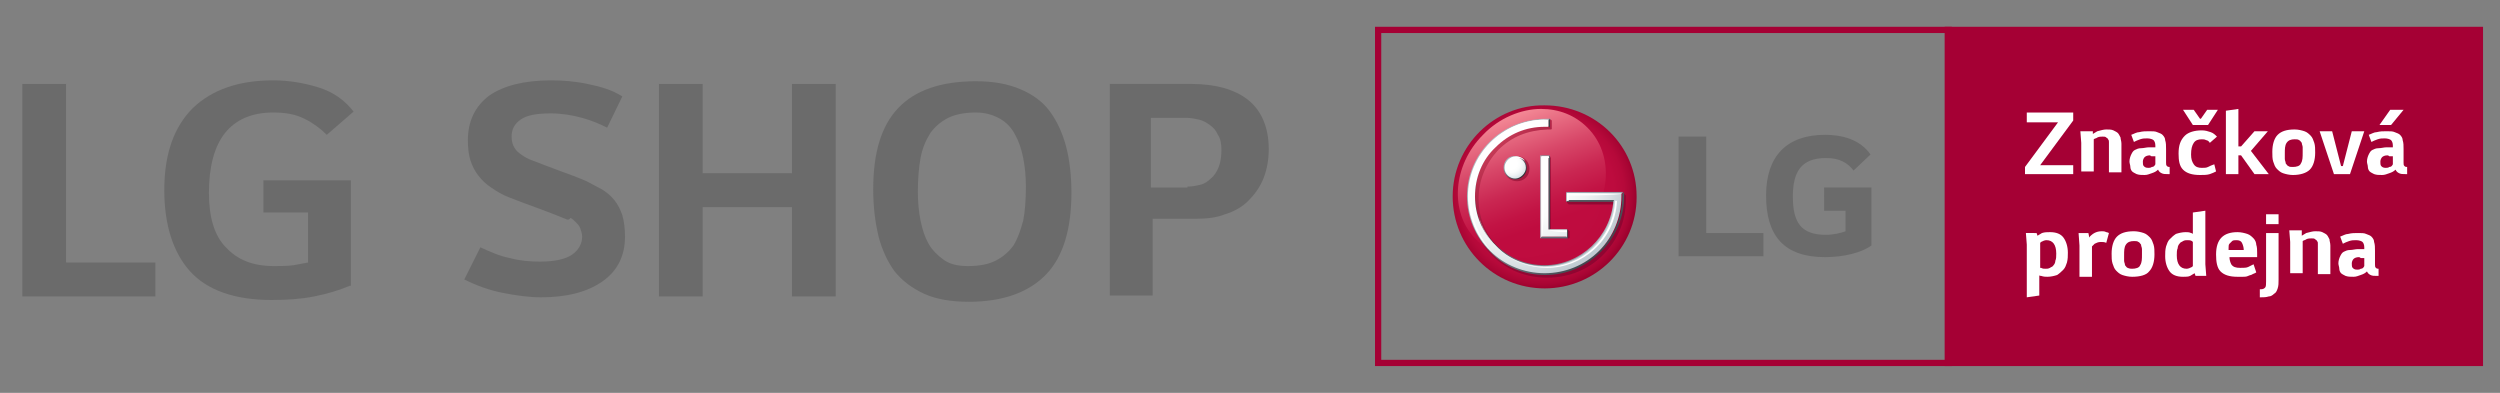 <?xml version="1.0" encoding="utf-8"?>
<!-- Generator: Adobe Illustrator 19.2.1, SVG Export Plug-In . SVG Version: 6.00 Build 0)  -->
<svg version="1.1" id="Vrstva_1" xmlns="http://www.w3.org/2000/svg" xmlns:xlink="http://www.w3.org/1999/xlink" x="0px" y="0px"
	 viewBox="0 0 280 44" style="enable-background:new 0 0 280 44;" xml:space="preserve">
<rect x="0" y="0" width="280" height="44" fill="#808080" stroke="none"/>
<style type="text/css">
	.st0{fill:#A50034;}
	.st1{fill:#FFFFFF;}
	.st2{clip-path:url(#SVGID_2_);fill:#FFFFFF;}
	.st3{clip-path:url(#SVGID_2_);fill:#6B6B6B;}
	.st4{clip-path:url(#SVGID_4_);fill:url(#SVGID_5_);}
	.st5{clip-path:url(#SVGID_7_);fill:url(#SVGID_8_);}
	.st6{clip-path:url(#SVGID_10_);fill:url(#SVGID_11_);}
	.st7{clip-path:url(#SVGID_13_);fill:#626D77;}
	.st8{clip-path:url(#SVGID_13_);fill:#8699A3;}
	.st9{clip-path:url(#SVGID_13_);fill:#8D9AA1;}
	.st10{clip-path:url(#SVGID_15_);fill:url(#SVGID_16_);}
	.st11{clip-path:url(#SVGID_18_);fill:url(#SVGID_19_);}
	.st12{clip-path:url(#SVGID_21_);fill:#B4BDC3;}
	.st13{clip-path:url(#SVGID_23_);fill:url(#SVGID_24_);}
	.st14{clip-path:url(#SVGID_26_);fill:#505C61;}
	.st15{clip-path:url(#SVGID_26_);fill:#0B1F28;}
	.st16{clip-path:url(#SVGID_26_);fill:#8F9CA4;}
	.st17{clip-path:url(#SVGID_28_);fill:url(#SVGID_29_);}
	.st18{clip-path:url(#SVGID_31_);fill:url(#SVGID_32_);}
	.st19{clip-path:url(#SVGID_34_);fill:#B4BDC3;}
	.st20{clip-path:url(#SVGID_36_);fill:url(#SVGID_37_);}
	.st21{clip-path:url(#SVGID_39_);fill:url(#SVGID_40_);}
	.st22{clip-path:url(#SVGID_42_);fill:url(#SVGID_43_);}
	.st23{clip-path:url(#SVGID_45_);fill:#FFFFFF;}
	.st24{clip-path:url(#SVGID_45_);fill:#6B6B6B;}
</style>
<rect x="217.8" y="3" class="st0" width="60.3" height="38"/>
<path class="st0" d="M217.9,40.3h-63.2V3.7h63.2V40.3z M218.6,3H154v38h64.6V3z"/>
<polygon class="st1" points="232.2,13.5 228.5,18.5 232.2,18.5 232.2,19.5 226.8,19.5 226.8,18.7 230.5,13.7 227,13.7 227,12.6 
	232.2,12.6 "/>
<g>
	<defs>
		<rect id="SVGID_1_" width="280" height="44"/>
	</defs>
	<clipPath id="SVGID_2_">
		<use xlink:href="#SVGID_1_"  style="overflow:visible;"/>
	</clipPath>
	<path class="st2" d="M234.4,14.7l0,0.3c0.2-0.1,0.3-0.2,0.5-0.3c0.4-0.1,0.7-0.2,1-0.2c0.3,0,0.6,0,0.8,0.1
		c0.2,0.1,0.4,0.2,0.5,0.3c0.1,0.1,0.2,0.3,0.3,0.5c0,0.2,0.1,0.4,0.1,0.7v3.2h-1.4v-3c0-0.1,0-0.2,0-0.4c0-0.1,0-0.2-0.1-0.3
		c0-0.1-0.1-0.1-0.2-0.2c-0.1-0.1-0.2-0.1-0.4-0.1c-0.2,0-0.4,0-0.6,0.1c-0.1,0.1-0.3,0.1-0.4,0.2v3.6h-1.4V16l-0.1-1.3H234.4z"/>
	<path class="st2" d="M243.3,19.5c-0.1,0-0.3,0-0.5,0c-0.3,0-0.5,0-0.7-0.1c-0.2-0.1-0.3-0.2-0.4-0.4c-0.2,0.2-0.4,0.3-0.7,0.4
		c-0.3,0.1-0.5,0.2-0.8,0.2c-0.4,0-0.6,0-0.9-0.1c-0.2-0.1-0.4-0.2-0.5-0.3c-0.1-0.1-0.2-0.3-0.2-0.5c0-0.2-0.1-0.4-0.1-0.6
		c0-0.3,0.1-0.6,0.2-0.8c0.1-0.2,0.2-0.4,0.4-0.5c0.2-0.1,0.4-0.2,0.7-0.2c0.3,0,0.6-0.1,0.9-0.1c0.1,0,0.2,0,0.4,0
		c0.1,0,0.2,0,0.3,0v-0.2c0-0.3-0.1-0.5-0.2-0.6c-0.1-0.1-0.4-0.2-0.7-0.2c-0.3,0-0.5,0-0.8,0.1c-0.3,0.1-0.5,0.2-0.7,0.3l-0.3-0.8
		c0.3-0.1,0.6-0.3,0.9-0.3c0.4-0.1,0.7-0.1,1.1-0.1c0.4,0,0.7,0,0.9,0.1c0.3,0.1,0.5,0.2,0.6,0.3c0.2,0.2,0.3,0.4,0.3,0.6
		c0.1,0.3,0.1,0.6,0.1,1v1.5c0,0.2,0,0.3,0.1,0.4c0.1,0.1,0.2,0.1,0.3,0.1V19.5z M240.8,17.4c-0.3,0-0.5,0.1-0.6,0.2
		c-0.1,0.1-0.2,0.3-0.2,0.5c0,0.2,0,0.4,0.1,0.5c0.1,0.1,0.2,0.2,0.5,0.2c0.1,0,0.3,0,0.4-0.1c0.2,0,0.3-0.1,0.4-0.3v-0.9
		c-0.1,0-0.2,0-0.4,0S240.9,17.4,240.8,17.4"/>
	<path class="st2" d="M248.2,19.2c-0.2,0.1-0.4,0.2-0.7,0.3c-0.3,0.1-0.7,0.1-1.1,0.1c-0.9,0-1.5-0.2-1.9-0.6
		c-0.4-0.4-0.5-1-0.5-1.8c0-0.9,0.2-1.5,0.7-2c0.4-0.4,1.1-0.6,1.9-0.6c0.4,0,0.7,0.1,1,0.2c0.3,0.1,0.5,0.3,0.7,0.5l-0.8,0.7
		c-0.1-0.2-0.3-0.3-0.4-0.3c-0.2-0.1-0.3-0.1-0.5-0.1c-0.4,0-0.7,0.1-0.9,0.4c-0.2,0.3-0.3,0.7-0.3,1.3c0,0.5,0.1,0.8,0.3,1.1
		c0.2,0.3,0.5,0.4,0.9,0.4c0.3,0,0.5,0,0.7-0.1c0.2-0.1,0.4-0.2,0.7-0.3L248.2,19.2z M245.6,14l-1.1-1.7h1.2l0.7,1h0.1l0.7-1h1.2
		l-1.1,1.7H245.6z"/>
	<polygon class="st2" points="249.3,19.5 249.3,12.4 250.7,12.2 250.7,16.4 251,16.4 252.5,14.7 254,14.7 252.1,16.9 254.1,19.5 
		252.5,19.5 251,17.4 250.7,17.4 250.7,19.5 	"/>
	<path class="st2" d="M256.8,19.6c-0.4,0-0.8-0.1-1.1-0.2c-0.3-0.1-0.5-0.3-0.7-0.5c-0.2-0.2-0.3-0.5-0.4-0.8
		c-0.1-0.3-0.1-0.7-0.1-1.1c0-0.8,0.2-1.5,0.6-1.9c0.4-0.4,1-0.6,1.9-0.6c0.4,0,0.8,0.1,1.1,0.2c0.3,0.1,0.5,0.3,0.7,0.5
		c0.2,0.2,0.3,0.5,0.4,0.8c0.1,0.3,0.1,0.7,0.1,1.1c0,0.8-0.2,1.5-0.6,1.9C258.3,19.4,257.6,19.6,256.8,19.6 M256.8,18.7
		c0.4,0,0.8-0.1,0.9-0.4c0.2-0.3,0.2-0.7,0.2-1.2c0-0.2,0-0.4,0-0.6c0-0.2-0.1-0.3-0.1-0.5c-0.1-0.1-0.2-0.3-0.3-0.3
		c-0.1-0.1-0.3-0.1-0.5-0.1c-0.4,0-0.7,0.1-0.9,0.4c-0.2,0.3-0.2,0.7-0.2,1.2c0,0.2,0,0.4,0,0.6c0,0.2,0.1,0.3,0.1,0.5
		c0.1,0.1,0.2,0.3,0.3,0.3C256.4,18.7,256.6,18.7,256.8,18.7"/>
	<polygon class="st2" points="262.4,18.6 263.4,14.7 264.8,14.7 263.2,19.5 261.4,19.5 259.8,14.7 261.2,14.7 262.2,18.6 	"/>
	<path class="st2" d="M269.9,19.5c-0.1,0-0.3,0-0.5,0c-0.3,0-0.5,0-0.7-0.1c-0.2-0.1-0.3-0.2-0.4-0.4c-0.2,0.2-0.4,0.3-0.7,0.4
		c-0.3,0.1-0.5,0.2-0.8,0.2c-0.4,0-0.6,0-0.9-0.1c-0.2-0.1-0.4-0.2-0.5-0.3c-0.1-0.1-0.2-0.3-0.2-0.5c0-0.2-0.1-0.4-0.1-0.6
		c0-0.3,0.1-0.6,0.2-0.8c0.1-0.2,0.2-0.4,0.4-0.5c0.2-0.1,0.4-0.2,0.7-0.2c0.3,0,0.6-0.1,0.9-0.1c0.1,0,0.2,0,0.4,0
		c0.1,0,0.2,0,0.3,0v-0.2c0-0.3-0.1-0.5-0.2-0.6c-0.1-0.1-0.4-0.2-0.7-0.2c-0.3,0-0.5,0-0.8,0.1c-0.3,0.1-0.5,0.2-0.7,0.3l-0.3-0.8
		c0.3-0.1,0.6-0.3,0.9-0.3c0.4-0.1,0.7-0.1,1.1-0.1s0.7,0,0.9,0.1c0.3,0.1,0.5,0.2,0.6,0.3c0.2,0.2,0.3,0.4,0.3,0.6
		c0.1,0.3,0.1,0.6,0.1,1v1.5c0,0.2,0,0.3,0.1,0.4c0.1,0.1,0.2,0.1,0.3,0.1V19.5z M269.2,12.3l-1.4,1.7h-1.3l1.2-1.7H269.2z
		 M267.4,17.4c-0.3,0-0.5,0.1-0.6,0.2c-0.1,0.1-0.2,0.3-0.2,0.5c0,0.2,0,0.4,0.1,0.5c0.1,0.1,0.2,0.2,0.5,0.2c0.1,0,0.3,0,0.4-0.1
		c0.2,0,0.3-0.1,0.4-0.3v-0.9c-0.1,0-0.2,0-0.4,0C267.6,17.5,267.5,17.4,267.4,17.4"/>
	<path class="st2" d="M228.1,26.1l0.1,0.3c0.2-0.1,0.3-0.2,0.5-0.3c0.3-0.1,0.6-0.1,0.9-0.1c0.7,0,1.2,0.2,1.5,0.6
		c0.3,0.4,0.5,1,0.5,1.7c0,0.4,0,0.7-0.1,1.1c-0.1,0.3-0.2,0.6-0.4,0.8c-0.2,0.2-0.4,0.4-0.7,0.6c-0.3,0.1-0.7,0.2-1.1,0.2
		c-0.2,0-0.4,0-0.7-0.1c-0.1,0-0.2,0-0.2-0.1v2.3l-1.4,0.2v-5.9l-0.1-1.3H228.1z M228.6,30c0.2,0.1,0.3,0.1,0.5,0.1
		c0.2,0,0.3,0,0.5-0.1c0.1-0.1,0.3-0.1,0.4-0.3c0.1-0.1,0.2-0.3,0.2-0.5c0.1-0.2,0.1-0.5,0.1-0.8c0-1-0.4-1.5-1.1-1.5
		c-0.2,0-0.4,0.1-0.6,0.2c0,0-0.1,0.1-0.1,0.1V30C228.5,30,228.5,30,228.6,30"/>
	<path class="st2" d="M233.9,26.1l0.1,0.5c0.1-0.2,0.3-0.3,0.4-0.4c0.3-0.2,0.6-0.3,1-0.3c0.2,0,0.3,0,0.5,0.1
		c0.1,0,0.3,0.1,0.3,0.1l-0.3,1.1c-0.2-0.1-0.4-0.1-0.6-0.1c-0.3,0-0.5,0.1-0.7,0.2c-0.1,0.1-0.2,0.2-0.3,0.3v3.4h-1.4v-3.5
		l-0.1-1.4H233.9z"/>
	<path class="st2" d="M238.8,31c-0.4,0-0.8-0.1-1.1-0.2c-0.3-0.1-0.5-0.3-0.7-0.5c-0.2-0.2-0.3-0.5-0.4-0.8
		c-0.1-0.3-0.1-0.7-0.1-1.1c0-0.8,0.2-1.5,0.6-1.9c0.4-0.4,1-0.6,1.9-0.6c0.4,0,0.8,0.1,1.1,0.2c0.3,0.1,0.5,0.3,0.7,0.5
		c0.2,0.2,0.3,0.5,0.4,0.8c0.1,0.3,0.1,0.7,0.1,1.1c0,0.8-0.2,1.5-0.6,1.9C240.4,30.8,239.7,31,238.8,31 M238.8,30.1
		c0.4,0,0.8-0.1,0.9-0.4c0.2-0.3,0.2-0.7,0.2-1.2c0-0.2,0-0.4,0-0.6c0-0.2-0.1-0.3-0.1-0.5c-0.1-0.1-0.2-0.3-0.3-0.3
		c-0.1-0.1-0.3-0.1-0.5-0.1c-0.4,0-0.7,0.1-0.9,0.4c-0.2,0.3-0.2,0.7-0.2,1.2c0,0.2,0,0.4,0,0.6c0,0.2,0.1,0.3,0.1,0.5
		c0.1,0.1,0.2,0.3,0.3,0.3C238.5,30.1,238.7,30.1,238.8,30.1"/>
	<path class="st2" d="M244.5,31c-0.7,0-1.2-0.2-1.5-0.6c-0.3-0.4-0.5-1-0.5-1.7c0-0.4,0-0.7,0.1-1.1c0.1-0.3,0.2-0.6,0.4-0.8
		c0.2-0.2,0.4-0.4,0.7-0.6c0.3-0.1,0.7-0.2,1.1-0.2c0.2,0,0.4,0,0.6,0.1c0.1,0,0.2,0.1,0.2,0.1v-2.4l1.4-0.2v6l0.1,1.3h-1.2
		l-0.1-0.3c-0.2,0.1-0.3,0.2-0.5,0.3C245.1,31,244.8,31,244.5,31 M245.5,27c-0.2-0.1-0.3-0.1-0.5-0.1c-0.2,0-0.3,0-0.5,0.1
		c-0.1,0.1-0.3,0.1-0.4,0.3c-0.1,0.1-0.2,0.3-0.2,0.5c-0.1,0.2-0.1,0.5-0.1,0.8c0,1,0.4,1.5,1.1,1.5c0.2,0,0.4-0.1,0.6-0.2
		c0,0,0.1-0.1,0.1-0.1v-2.7C245.6,27.1,245.5,27,245.5,27"/>
	<path class="st2" d="M250.6,31c-0.9,0-1.5-0.2-1.9-0.6c-0.4-0.4-0.5-1.1-0.5-1.9c0-1.7,0.8-2.5,2.4-2.5c0.4,0,0.8,0.1,1.1,0.2
		c0.3,0.1,0.5,0.3,0.7,0.5c0.2,0.2,0.3,0.5,0.3,0.7c0.1,0.3,0.1,0.6,0.1,0.9v0.5h-3.1c0,0.3,0.1,0.6,0.2,0.8c0.2,0.3,0.5,0.4,1,0.4
		c0.4,0,0.7,0,0.9-0.1c0.2-0.1,0.4-0.2,0.6-0.3l0.3,0.9c-0.1,0.1-0.2,0.1-0.4,0.2c-0.1,0.1-0.3,0.1-0.5,0.2
		c-0.2,0.1-0.4,0.1-0.6,0.1S250.8,31,250.6,31 M251.3,28c0-0.3-0.1-0.6-0.2-0.8c-0.1-0.2-0.3-0.3-0.6-0.3c-0.2,0-0.4,0-0.5,0.1
		c-0.1,0.1-0.2,0.2-0.3,0.3c-0.1,0.1-0.1,0.3-0.1,0.5c0,0.1,0,0.1,0,0.2H251.3z"/>
	<path class="st2" d="M253.1,32.4h0.1c0.3,0,0.4-0.1,0.5-0.2c0.1-0.1,0.1-0.4,0.1-0.7v-5.4h1.4v5.2c0,0.4,0,0.7-0.1,1
		c-0.1,0.3-0.2,0.5-0.4,0.6c-0.2,0.2-0.4,0.3-0.6,0.3c-0.3,0.1-0.6,0.1-0.9,0.1h-0.1V32.4z M255.2,25.1h-1.4V24h1.4V25.1z"/>
	<path class="st2" d="M257.8,26.1l0,0.3c0.2-0.1,0.3-0.2,0.5-0.3c0.4-0.1,0.7-0.2,1-0.2c0.3,0,0.6,0,0.8,0.1
		c0.2,0.1,0.4,0.2,0.5,0.3c0.1,0.1,0.2,0.3,0.3,0.5c0,0.2,0.1,0.4,0.1,0.7v3.2h-1.4v-3c0-0.1,0-0.2,0-0.4s0-0.2-0.1-0.3
		c0-0.1-0.1-0.1-0.2-0.2c-0.1-0.1-0.2-0.1-0.4-0.1c-0.2,0-0.4,0-0.6,0.1c-0.1,0.1-0.3,0.1-0.4,0.2v3.6h-1.4v-3.5l-0.1-1.3H257.8z"/>
	<path class="st2" d="M266.7,30.9c-0.1,0-0.3,0-0.5,0c-0.3,0-0.5,0-0.7-0.1c-0.2-0.1-0.3-0.2-0.4-0.4c-0.2,0.2-0.4,0.3-0.7,0.4
		c-0.3,0.1-0.5,0.2-0.8,0.2c-0.4,0-0.6,0-0.9-0.1c-0.2-0.1-0.4-0.2-0.5-0.3c-0.1-0.1-0.2-0.3-0.2-0.5c0-0.2-0.1-0.4-0.1-0.6
		c0-0.3,0.1-0.6,0.2-0.8c0.1-0.2,0.2-0.4,0.4-0.5c0.2-0.1,0.4-0.2,0.7-0.2c0.3,0,0.6-0.1,0.9-0.1c0.1,0,0.2,0,0.4,0
		c0.1,0,0.2,0,0.3,0v-0.2c0-0.3-0.1-0.5-0.2-0.6c-0.1-0.1-0.4-0.2-0.7-0.2c-0.3,0-0.5,0-0.8,0.1c-0.3,0.1-0.5,0.2-0.7,0.3l-0.3-0.8
		c0.3-0.1,0.6-0.3,0.9-0.3c0.4-0.1,0.7-0.1,1.1-0.1s0.7,0,0.9,0.1c0.3,0.1,0.5,0.2,0.6,0.3c0.2,0.2,0.3,0.4,0.3,0.6
		c0.1,0.3,0.1,0.6,0.1,1v1.5c0,0.2,0,0.3,0.1,0.4c0.1,0.1,0.2,0.1,0.3,0.1V30.9z M264.2,28.8c-0.3,0-0.5,0.1-0.6,0.2
		c-0.1,0.1-0.2,0.3-0.2,0.5c0,0.2,0,0.4,0.1,0.5c0.1,0.1,0.2,0.2,0.5,0.2c0.1,0,0.3,0,0.4-0.1c0.2,0,0.3-0.1,0.4-0.3v-0.9
		c-0.1,0-0.2,0-0.4,0C264.4,28.9,264.3,28.8,264.2,28.8"/>
	<polygon class="st3" points="191.1,15.3 188,15.3 188,28.7 197.5,28.7 197.5,26.1 191.1,26.1 	"/>
	<path class="st3" d="M204.2,23.6h2.5v2.3c-0.5,0.2-1.4,0.4-2.2,0.4c-2.8,0-3.7-1.4-3.7-4.3c0-2.7,0.9-4.3,3.7-4.3
		c1.5,0,2.4,0.5,3.1,1.4l1.9-1.8c-1.2-1.7-3.2-2.2-5.1-2.2c-4.3,0-6.6,2.4-6.6,6.8c0,4.5,2,6.9,6.6,6.9c2.1,0,4.1-0.5,5.2-1.3v-6.5
		h-5.3V23.6z"/>
</g>
<g>
	<defs>
		<path id="SVGID_3_" d="M162.7,22c0,5.7,4.6,10.3,10.3,10.3c5.7,0,10.3-4.6,10.3-10.2V22c0-5.7-4.6-10.2-10.3-10.2
			C167.4,11.7,162.7,16.3,162.7,22"/>
	</defs>
	<clipPath id="SVGID_4_">
		<use xlink:href="#SVGID_3_"  style="overflow:visible;"/>
	</clipPath>
	
		<radialGradient id="SVGID_5_" cx="0" cy="44" r="1" gradientTransform="matrix(10.758 0 0 10.758 172.679 -451.634)" gradientUnits="userSpaceOnUse">
		<stop  offset="0" style="stop-color:#BF0C3F"/>
		<stop  offset="0.5" style="stop-color:#BF0C3F"/>
		<stop  offset="0.753" style="stop-color:#BD0B3E"/>
		<stop  offset="0.86" style="stop-color:#B6093A"/>
		<stop  offset="0.938" style="stop-color:#A90534"/>
		<stop  offset="1" style="stop-color:#99002C"/>
	</radialGradient>
	<rect x="162.7" y="11.7" class="st4" width="20.6" height="20.6"/>
</g>
<g>
	<defs>
		<path id="SVGID_6_" d="M166.1,15.1c-3.4,3.4-3.8,8.7-0.8,11.7c3,3,8.3,2.7,11.7-0.8c3.5-3.5,3.8-8.7,0.8-11.7
			c-1.4-1.4-3.2-2.1-5.2-2.1C170.4,12.2,167.9,13.2,166.1,15.1"/>
	</defs>
	<clipPath id="SVGID_7_">
		<use xlink:href="#SVGID_6_"  style="overflow:visible;"/>
	</clipPath>
	
		<linearGradient id="SVGID_8_" gradientUnits="userSpaceOnUse" x1="0" y1="43.99" x2="1" y2="43.99" gradientTransform="matrix(5.444 14.959 14.959 -5.444 -489.344 252.619)">
		<stop  offset="0" style="stop-color:#F38895"/>
		<stop  offset="8.640051e-002" style="stop-color:#EB7588"/>
		<stop  offset="0.314" style="stop-color:#D84869"/>
		<stop  offset="0.517" style="stop-color:#CA2752"/>
		<stop  offset="0.687" style="stop-color:#C21344"/>
		<stop  offset="0.801" style="stop-color:#BF0C3F"/>
		<stop  offset="1" style="stop-color:#BF0C3F"/>
	</linearGradient>
	<polygon class="st5" points="178.7,6.3 186.5,27.8 164.4,35.8 156.6,14.3 	"/>
</g>
<g>
	<defs>
		<path id="SVGID_9_" d="M168.5,18.9c0,0.8,0.6,1.4,1.4,1.4s1.4-0.6,1.4-1.4c0-0.8-0.6-1.4-1.4-1.4S168.5,18.1,168.5,18.9
			 M172.8,17.7L172.8,17.7L172.8,17.7l-0.1,0l0.1,0.1l0,8.7l-0.3,0.1l0.2,0.1c0,0,0.1,0,0.1,0h2.9c0,0,0.1,0,0.1-0.1V26
			c0-0.1,0-0.1,0-0.1l-0.2-0.2h-1.9l0-7.9c0,0,0-0.1,0-0.1l-0.1-0.2L172.8,17.7z M173.2,13.4l-0.2,0.1c-4.8,0-8.5,4.1-8.5,8.9
			c0,2.3,0.9,4.5,2.6,6.2c1.7,1.7,3.9,2.5,6.2,2.5c2.4,0,4.6-0.9,6.2-2.5c1.7-1.7,2.6-3.9,2.6-6.2v-0.5l-0.2-0.2l-6.4,0v1l0.2,0.2
			c0,0,0,0,0.1,0h4.9h0.5h0h0c-0.3,4-3.7,7.2-7.8,7.2c-2.1,0-4-0.8-5.5-2.3c-1.5-1.5-2.3-3.4-2.3-5.5c0-2.1,0.8-4,2.2-5.5
			c1.5-1.5,3.3-2.2,5.5-2.3l0.4,0h0c0,0,0.1,0,0.1-0.1v-0.8c0-0.1,0-0.1,0-0.1l-0.2-0.2L173.2,13.4z"/>
	</defs>
	<clipPath id="SVGID_10_">
		<use xlink:href="#SVGID_9_"  style="overflow:visible;"/>
	</clipPath>
	
		<linearGradient id="SVGID_11_" gradientUnits="userSpaceOnUse" x1="0" y1="44.068" x2="1" y2="44.068" gradientTransform="matrix(12.488 12.488 12.488 -12.488 -383.299 566.232)">
		<stop  offset="0" style="stop-color:#CD425C"/>
		<stop  offset="8.922553e-002" style="stop-color:#BE3351"/>
		<stop  offset="0.249" style="stop-color:#AA1F43"/>
		<stop  offset="0.43" style="stop-color:#9B1039"/>
		<stop  offset="0.648" style="stop-color:#930833"/>
		<stop  offset="1" style="stop-color:#900531"/>
	</linearGradient>
	<polygon class="st6" points="173.3,4.5 190.9,22.1 173.3,39.8 155.6,22.1 	"/>
</g>
<g>
	<defs>
		<rect id="SVGID_12_" width="280" height="44"/>
	</defs>
	<clipPath id="SVGID_13_">
		<use xlink:href="#SVGID_12_"  style="overflow:visible;"/>
	</clipPath>
	<polygon class="st7" points="172.7,26.5 172.5,26.7 175.6,26.7 175.4,26.5 	"/>
	<polygon class="st8" points="175.4,25.8 175.6,25.7 173.6,25.7 173.4,25.8 	"/>
	<polygon class="st9" points="173.6,17.4 172.5,17.4 172.7,17.6 173.4,17.6 	"/>
</g>
<g>
	<defs>
		<polygon id="SVGID_14_" points="173.4,17.6 173.4,25.8 173.6,25.7 173.6,17.4 		"/>
	</defs>
	<clipPath id="SVGID_15_">
		<use xlink:href="#SVGID_14_"  style="overflow:visible;"/>
	</clipPath>
	
		<linearGradient id="SVGID_16_" gradientUnits="userSpaceOnUse" x1="3.996114e-004" y1="44.002" x2="1" y2="44.002" gradientTransform="matrix(0.229 0 0 -0.229 173.367 31.703)">
		<stop  offset="0" style="stop-color:#B4BDC3"/>
		<stop  offset="3.971100e-002" style="stop-color:#AEB7BD"/>
		<stop  offset="0.498" style="stop-color:#6C737A"/>
		<stop  offset="0.83" style="stop-color:#434950"/>
		<stop  offset="1" style="stop-color:#333940"/>
	</linearGradient>
	<rect x="173.4" y="17.4" class="st10" width="0.2" height="8.4"/>
</g>
<g>
	<defs>
		<polygon id="SVGID_17_" points="175.4,25.9 175.4,26.5 175.6,26.7 175.6,25.7 		"/>
	</defs>
	<clipPath id="SVGID_18_">
		<use xlink:href="#SVGID_17_"  style="overflow:visible;"/>
	</clipPath>
	
		<linearGradient id="SVGID_19_" gradientUnits="userSpaceOnUse" x1="0" y1="44" x2="1" y2="44" gradientTransform="matrix(0.202 0 0 -0.202 175.42 35.033)">
		<stop  offset="0" style="stop-color:#B3BBC1"/>
		<stop  offset="8.059329e-002" style="stop-color:#A6AEB4"/>
		<stop  offset="0.52" style="stop-color:#636B70"/>
		<stop  offset="0.838" style="stop-color:#3A4246"/>
		<stop  offset="1" style="stop-color:#2A3236"/>
	</linearGradient>
	<rect x="175.4" y="25.7" class="st11" width="0.2" height="1"/>
</g>
<g>
	<defs>
		<rect id="SVGID_20_" width="280" height="44"/>
	</defs>
	<clipPath id="SVGID_21_">
		<use xlink:href="#SVGID_20_"  style="overflow:visible;"/>
	</clipPath>
	<polygon class="st12" points="172.5,17.4 172.5,26.7 172.7,26.5 172.7,17.6 	"/>
</g>
<g>
	<defs>
		<path id="SVGID_22_" d="M168.6,18.8c0-0.6,0.5-1.1,1.1-1.1c0.6,0,1.1,0.5,1.1,1.1c0,0.6-0.5,1.1-1.1,1.1
			C169.1,19.9,168.6,19.4,168.6,18.8 M168.4,18.8c0,0.7,0.6,1.3,1.3,1.3c0.7,0,1.3-0.6,1.3-1.3c0-0.7-0.6-1.3-1.3-1.3
			C169,17.4,168.4,18,168.4,18.8"/>
	</defs>
	<clipPath id="SVGID_23_">
		<use xlink:href="#SVGID_22_"  style="overflow:visible;"/>
	</clipPath>
	
		<linearGradient id="SVGID_24_" gradientUnits="userSpaceOnUse" x1="0" y1="44" x2="1" y2="44" gradientTransform="matrix(1.903 1.903 -1.903 1.903 252.535 -65.928)">
		<stop  offset="0" style="stop-color:#ABBAC2"/>
		<stop  offset="1" style="stop-color:#262A30"/>
	</linearGradient>
	<polygon class="st13" points="167.1,18.8 169.8,21.4 172.5,18.8 169.8,16.1 	"/>
</g>
<g>
	<defs>
		<rect id="SVGID_25_" width="280" height="44"/>
	</defs>
	<clipPath id="SVGID_26_">
		<use xlink:href="#SVGID_25_"  style="overflow:visible;"/>
	</clipPath>
	<polygon class="st14" points="181,22.4 175.6,22.4 175.4,22.6 180.8,22.6 180.9,22.5 	"/>
	<path class="st15" d="M173.6,14.3"/>
	<polygon class="st16" points="175.6,21.8 181.6,21.7 181.8,21.5 175.4,21.5 	"/>
</g>
<g>
	<defs>
		<path id="SVGID_27_" d="M164.3,22c0,2.3,0.9,4.5,2.6,6.2c1.6,1.7,3.8,2.6,6.2,2.6c2.3,0,4.5-0.9,6.2-2.6c1.7-1.7,2.6-3.9,2.6-6.2
			v-0.5l-0.2,0.2V22c0,2.3-0.9,4.4-2.5,6c-1.6,1.6-3.8,2.5-6,2.5c-2.3,0-4.4-0.9-6-2.5c-1.6-1.6-2.5-3.8-2.5-6
			c0-4.7,3.8-8.5,8.5-8.5l0.3,0l0.2-0.2l-0.5,0C168.2,13.3,164.3,17.2,164.3,22"/>
	</defs>
	<clipPath id="SVGID_28_">
		<use xlink:href="#SVGID_27_"  style="overflow:visible;"/>
	</clipPath>
	
		<linearGradient id="SVGID_29_" gradientUnits="userSpaceOnUse" x1="0" y1="43.938" x2="1" y2="43.938" gradientTransform="matrix(12.469 12.469 -12.469 12.469 714.731 -532.031)">
		<stop  offset="0" style="stop-color:#B4BDC3"/>
		<stop  offset="1" style="stop-color:#3E454D"/>
	</linearGradient>
	<polygon class="st17" points="155.6,22 173.1,39.5 190.5,22 173.1,4.6 	"/>
</g>
<g>
	<defs>
		<path id="SVGID_30_" d="M172.9,14.1c-2.1,0-4,0.9-5.5,2.3c-1.5,1.5-2.3,3.5-2.3,5.6c0,2.1,0.8,4.1,2.3,5.6
			c1.5,1.5,3.4,2.3,5.5,2.3h0.2c4.1-0.1,7.5-3.3,7.8-7.4l0-0.2l-0.1,0.1l-0.1,0.1c-0.3,4-3.7,7.2-7.7,7.2c-2.1,0-4-0.8-5.5-2.3
			c-1.5-1.5-2.3-3.4-2.3-5.5s0.8-4,2.3-5.5c1.5-1.5,3.4-2.3,5.5-2.3l0.5,0l-0.2-0.2l-0.2,0H172.9z"/>
	</defs>
	<clipPath id="SVGID_31_">
		<use xlink:href="#SVGID_30_"  style="overflow:visible;"/>
	</clipPath>
	
		<linearGradient id="SVGID_32_" gradientUnits="userSpaceOnUse" x1="-3.181345e-005" y1="44" x2="1" y2="44" gradientTransform="matrix(-15.828 0 0 -15.828 180.966 718.474)">
		<stop  offset="0" style="stop-color:#B4BDC3"/>
		<stop  offset="1" style="stop-color:#485159"/>
	</linearGradient>
	<rect x="165.1" y="14.1" class="st18" width="15.8" height="15.8"/>
</g>
<g>
	<defs>
		<rect id="SVGID_33_" width="280" height="44"/>
	</defs>
	<clipPath id="SVGID_34_">
		<use xlink:href="#SVGID_33_"  style="overflow:visible;"/>
	</clipPath>
	<polygon class="st19" points="175.6,21.8 175.4,21.5 175.4,22.6 175.6,22.4 	"/>
</g>
<g>
	<defs>
		<polygon id="SVGID_35_" points="173.4,13.5 173.4,14.1 173.6,14.3 173.6,13.3 		"/>
	</defs>
	<clipPath id="SVGID_36_">
		<use xlink:href="#SVGID_35_"  style="overflow:visible;"/>
	</clipPath>
	
		<linearGradient id="SVGID_37_" gradientUnits="userSpaceOnUse" x1="0" y1="44.001" x2="1" y2="44.001" gradientTransform="matrix(0.2 0 0 -0.2 173.377 22.607)">
		<stop  offset="0" style="stop-color:#B3BBC1"/>
		<stop  offset="8.059329e-002" style="stop-color:#A6AEB4"/>
		<stop  offset="0.52" style="stop-color:#636B70"/>
		<stop  offset="0.838" style="stop-color:#3A4246"/>
		<stop  offset="1" style="stop-color:#2A3236"/>
	</linearGradient>
	<rect x="173.4" y="13.3" class="st20" width="0.2" height="1"/>
</g>
<g>
	<defs>
		<path id="SVGID_38_" d="M172.6,17.5v9h2.9v-0.8h-2.1v-8.2H172.6z M172.9,13.4c-4.7,0.1-8.5,3.9-8.5,8.6c0,2.3,0.9,4.5,2.5,6.1
			c1.6,1.6,3.8,2.5,6.1,2.5c2.3,0,4.5-0.9,6.1-2.5c1.6-1.6,2.5-3.8,2.5-6.1v-0.4l-0.3,0h-5.8v0.8h5.3c0,0,0,0.1,0,0.1
			c-0.3,4.1-3.7,7.3-7.8,7.3c-2.1,0-4.1-0.8-5.5-2.3c-1.5-1.5-2.3-3.4-2.3-5.5s0.8-4.1,2.3-5.5c1.5-1.5,3.4-2.3,5.5-2.3
			c0.1,0,0.3,0,0.4,0v-0.8c-0.1,0-0.2,0-0.3,0H172.9z"/>
	</defs>
	<clipPath id="SVGID_39_">
		<use xlink:href="#SVGID_38_"  style="overflow:visible;"/>
	</clipPath>
	
		<radialGradient id="SVGID_40_" cx="0" cy="44" r="1" gradientTransform="matrix(13.207 0 0 -13.207 169.571 599.508)" gradientUnits="userSpaceOnUse">
		<stop  offset="0" style="stop-color:#FFFFFF"/>
		<stop  offset="0.35" style="stop-color:#FFFFFF"/>
		<stop  offset="0.511" style="stop-color:#FBFCFC"/>
		<stop  offset="0.677" style="stop-color:#EEF2F3"/>
		<stop  offset="0.845" style="stop-color:#DAE1E5"/>
		<stop  offset="1" style="stop-color:#C0CCD2"/>
	</radialGradient>
	<rect x="164.4" y="13.4" class="st21" width="17.3" height="17.3"/>
</g>
<g>
	<defs>
		<path id="SVGID_41_" d="M168.5,18.8c0,0.7,0.6,1.2,1.2,1.2s1.2-0.6,1.2-1.2c0-0.7-0.6-1.2-1.2-1.2S168.5,18.1,168.5,18.8"/>
	</defs>
	<clipPath id="SVGID_42_">
		<use xlink:href="#SVGID_41_"  style="overflow:visible;"/>
	</clipPath>
	
		<radialGradient id="SVGID_43_" cx="0" cy="44" r="1" gradientTransform="matrix(1.929 0 0 -1.929 169.246 103.151)" gradientUnits="userSpaceOnUse">
		<stop  offset="0" style="stop-color:#FFFFFF"/>
		<stop  offset="0.35" style="stop-color:#FFFFFF"/>
		<stop  offset="0.537" style="stop-color:#FBFCFC"/>
		<stop  offset="0.731" style="stop-color:#EEF2F4"/>
		<stop  offset="0.926" style="stop-color:#DAE2E6"/>
		<stop  offset="1" style="stop-color:#D0DADF"/>
	</radialGradient>
	<rect x="168.5" y="17.5" class="st22" width="2.5" height="2.5"/>
</g>
<g>
	<defs>
		<rect id="SVGID_44_" width="280" height="44"/>
	</defs>
	<clipPath id="SVGID_45_">
		<use xlink:href="#SVGID_44_"  style="overflow:visible;"/>
	</clipPath>
	<path class="st23" d="M170,17.7c0.3,0,0.5,0.1,0.8,0.3c-0.2-0.3-0.6-0.5-1-0.5c-0.7,0-1.2,0.6-1.2,1.2c0,0.4,0.2,0.7,0.5,1
		c-0.2-0.2-0.3-0.5-0.3-0.7C168.7,18.3,169.3,17.7,170,17.7"/>
	<path class="st23" d="M173.5,13.4c-0.1,0-0.3,0-0.4,0c-4.8,0-8.6,3.9-8.6,8.6c0,2.3,0.9,4.5,2.5,6.1c0.1,0.1,0.1,0.1,0.2,0.2
		c-1.5-1.6-2.4-3.7-2.4-6C164.7,17.6,168.1,13.6,173.5,13.4"/>
	<path class="st23" d="M173.5,25.8c0,0,0.6,0.2,2,0.2v-0.2H173.5z"/>
	<path class="st23" d="M173.5,17.8v-0.3h-0.8v9c0,0,0.3-1.4,0.3-8.8H173.5z"/>
	<path class="st23" d="M181.7,21.7l-6.2,0v0.8h0.2v-0.6C181.1,21.9,181.7,21.7,181.7,21.7"/>
	<path class="st23" d="M180.9,22.5c0,0,0,0.1,0,0.1c-0.3,4.1-3.7,7.3-7.8,7.3c-2.1,0-4.1-0.8-5.5-2.3c-1-1-1.6-2.1-2-3.4
		c0.9,3.4,4,5.8,7.7,5.8c3.9,0,7.6-3.1,7.8-7.5H180.9z"/>
	<polygon class="st24" points="17.4,29.4 17.4,33.2 2.5,33.2 2.5,9.4 7.4,9.4 7.4,29.4 	"/>
	<path class="st24" d="M39.2,32c-1.2,0.5-2.5,0.9-4,1.2c-1.5,0.3-3.1,0.4-4.8,0.4c-4.1,0-7.2-1.1-9.1-3.2s-2.9-5.2-2.9-9.1
		c0-4.1,1.1-7.1,3.2-9.2C23.8,10,26.8,9,30.6,9c1.8,0,3.5,0.3,5.1,0.8c1.6,0.5,2.9,1.4,3.9,2.7l-3,2.6c-0.7-0.7-1.5-1.3-2.5-1.8
		c-1-0.5-2.1-0.7-3.5-0.7c-2.4,0-4.2,0.8-5.4,2.3c-1.2,1.5-1.8,3.8-1.8,6.7c0,2.7,0.6,4.8,1.9,6.1c1.3,1.4,3,2.1,5.4,2.1
		c0.7,0,1.5,0,2.2-0.1c0.5-0.1,1.1-0.2,1.6-0.3v-5.6h-5v-3.6h9.8V32z"/>
	<path class="st24" d="M63.3,24.5c-1-0.4-2-0.8-3.1-1.2c-1.1-0.4-2.2-0.8-3.2-1.2c-0.8-0.3-1.4-0.7-2-1.1c-0.6-0.4-1-0.8-1.4-1.3
		c-0.4-0.5-0.7-1.1-0.9-1.7c-0.2-0.6-0.3-1.4-0.3-2.3c0-2.1,0.8-3.8,2.4-5C56.4,9.6,58.7,9,61.7,9c1.3,0,2.7,0.1,4.1,0.4
		c1.5,0.3,2.8,0.7,3.9,1.4L68,14.3c-0.8-0.4-1.7-0.8-2.8-1.1c-1.1-0.3-2.3-0.5-3.5-0.5c-1.6,0-2.7,0.2-3.4,0.7c-0.7,0.5-1,1.1-1,1.9
		c0,0.8,0.3,1.4,0.8,1.8c0.5,0.4,1,0.7,1.6,0.9c0.8,0.3,1.8,0.7,2.9,1.1c1.1,0.4,2.2,0.8,3.1,1.2c0.6,0.3,1.1,0.6,1.7,0.9
		c0.5,0.3,1,0.7,1.4,1.2c0.4,0.5,0.7,1.1,0.9,1.7c0.2,0.7,0.3,1.5,0.3,2.4c0,2.1-0.8,3.8-2.5,5s-4,1.8-6.9,1.8
		c-1.3,0-2.8-0.2-4.3-0.5c-1.5-0.3-2.9-0.8-4.3-1.5l1.8-3.6c1.1,0.5,2.2,1,3.3,1.2c1.1,0.3,2.2,0.4,3.4,0.4c1.7,0,2.9-0.3,3.6-0.8
		c0.7-0.5,1.1-1.2,1.1-2c0-0.3-0.1-0.6-0.2-0.9c-0.1-0.3-0.3-0.5-0.5-0.7c-0.2-0.2-0.4-0.4-0.6-0.5C63.7,24.7,63.5,24.6,63.3,24.5"
		/>
	<polygon class="st24" points="93.6,9.4 93.6,33.2 88.7,33.2 88.7,23.2 78.7,23.2 78.7,33.2 73.8,33.2 73.8,9.4 78.7,9.4 78.7,19.4 
		88.7,19.4 88.7,9.4 	"/>
	<path class="st24" d="M97.8,21.2c0-4.1,0.9-7.1,2.8-9.1c1.9-2,4.8-3,8.7-3c2,0,3.6,0.3,5,0.9c1.4,0.6,2.5,1.4,3.3,2.5
		c0.8,1.1,1.4,2.4,1.8,3.9c0.4,1.5,0.6,3.3,0.6,5.2c0,4-0.9,7.1-2.8,9.1c-1.9,2-4.8,3.1-8.7,3.1c-2,0-3.7-0.3-5-0.9
		c-1.3-0.6-2.4-1.4-3.3-2.5c-0.8-1.1-1.4-2.4-1.8-3.9C98,24.8,97.8,23.1,97.8,21.2 M114.9,20.9c0-1.1-0.1-2.2-0.3-3.2
		c-0.2-1-0.5-1.9-0.9-2.6c-0.4-0.8-1-1.4-1.7-1.8c-0.7-0.4-1.6-0.7-2.7-0.7c-1.2,0-2.3,0.2-3.1,0.6c-0.8,0.4-1.5,1-2,1.7
		c-0.5,0.8-0.9,1.7-1.1,2.8c-0.2,1.1-0.3,2.4-0.3,3.8c0,1.1,0.1,2.2,0.3,3.2c0.2,1,0.5,1.9,0.9,2.6c0.4,0.7,1,1.3,1.7,1.8
		s1.6,0.7,2.7,0.7c1.3,0,2.3-0.2,3.1-0.6c0.8-0.4,1.5-1,2-1.7c0.5-0.8,0.8-1.7,1.1-2.8C114.8,23.7,114.9,22.4,114.9,20.9"/>
	<path class="st24" d="M124.3,33.2V9.4h9.1c2.7,0,4.9,0.6,6.4,1.8c1.5,1.2,2.3,3.1,2.3,5.5c0,1.2-0.2,2.3-0.6,3.3
		c-0.4,1-1,1.8-1.7,2.5c-0.7,0.7-1.6,1.2-2.6,1.5c-1,0.4-2.1,0.5-3.3,0.5h-4.8v8.6H124.3z M133,20.9c0.5,0,1-0.1,1.4-0.2
		c0.5-0.1,0.9-0.4,1.2-0.7c0.4-0.3,0.7-0.8,0.9-1.3c0.2-0.5,0.3-1.2,0.3-1.9c0-0.7-0.1-1.3-0.4-1.7c-0.2-0.5-0.5-0.8-0.9-1.1
		c-0.4-0.3-0.8-0.5-1.2-0.6c-0.5-0.1-0.9-0.2-1.4-0.2h-4v7.8H133z"/>
</g>
</svg>
